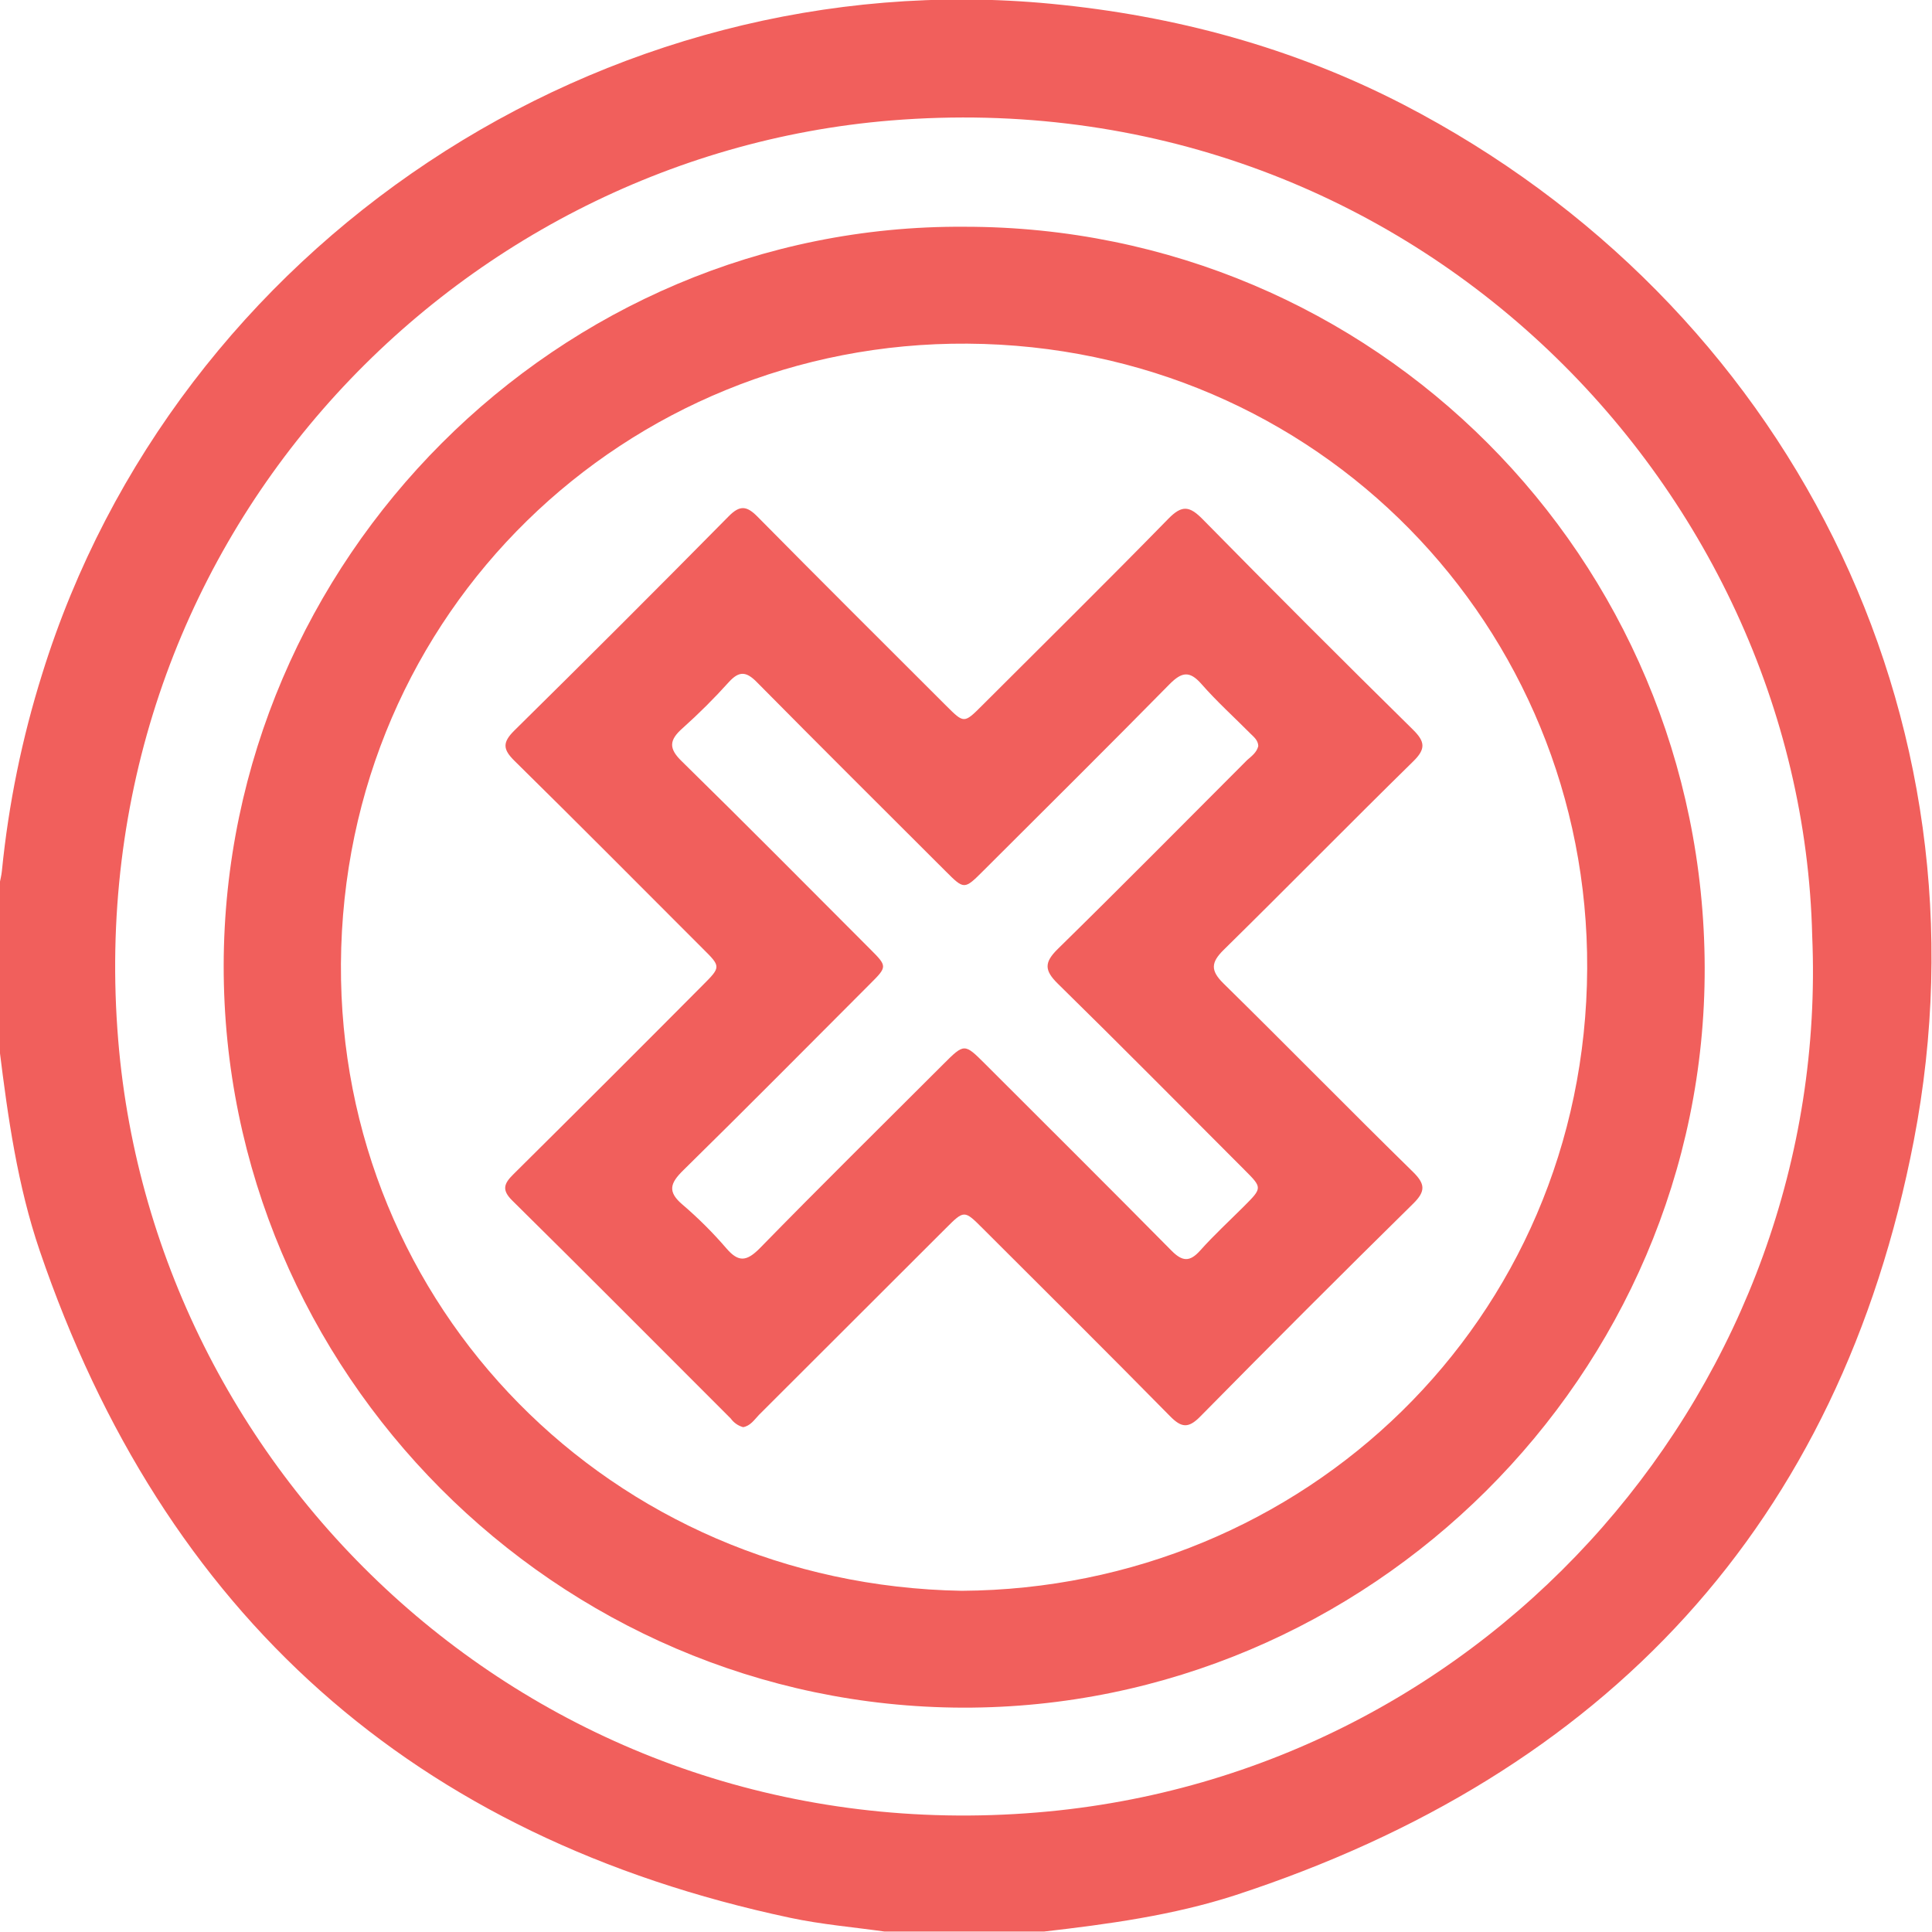 <svg width="512" height="512" viewBox="0 0 512 512" fill="none" xmlns="http://www.w3.org/2000/svg">
<g clip-path="url(#clip0_656_146)">
<g clip-path="url(#clip1_656_146)">
<path d="M-0.125 278.174V234.225C0.088 233.078 0.395 231.957 0.502 230.797C2.264 213.083 5.84 195.598 11.176 178.616C46.505 64.835 159.832 -10.334 278.456 0.994C311.331 4.129 342.578 12.574 371.85 27.678C473.69 80.432 528.913 189.703 507.179 302.27C487.552 403.909 425.645 470.126 327.355 502.253C310.864 507.59 293.693 509.925 276.508 511.9H234.561C226.182 510.712 217.697 510.005 209.438 508.244C109.613 487.057 43.41 427.872 10.509 331.409C4.638 314.158 2.103 296.172 -0.125 278.174ZM480.254 248.061C477.412 128.223 372.624 20.873 236.175 31.92C118.392 41.527 20.542 145.247 31.335 275.746C41.102 393.769 145.063 491.086 274.894 480.319C395.546 470.379 485.271 365.951 480.254 248.061Z" fill="#F15F5C"/>
<path d="M255.632 60.091C364.21 60.091 451.48 147.734 451.76 256.418C452.013 364.489 362.622 452.746 255.232 452.546C147.428 452.306 59.104 363.541 59.278 255.805C59.478 148.441 147.842 59.343 255.632 60.091ZM254.885 421.579C345.424 421.006 420.179 350.093 420.62 256.685C421.047 166.093 349.24 91.684 256.353 91.071C165.947 90.47 90.912 162.037 90.351 255.471C89.844 346.103 161.678 419.978 254.885 421.579Z" fill="#F15F5C"/>
<path d="M196.932 378.213C195.615 377.846 194.462 377.041 193.663 375.932C174.357 356.652 155.104 337.24 135.718 318.121C132.903 315.332 133.57 313.651 136.025 311.223C152.81 294.581 169.527 277.886 186.178 261.137C191.088 256.227 191.088 256.187 186.178 251.331C169.594 234.746 153.063 218.082 136.346 201.631C133.25 198.59 133.117 196.762 136.279 193.626C155.358 174.814 174.304 155.877 193.116 136.816C196.078 133.814 197.892 134.027 200.747 136.923C217.345 153.734 234.103 170.398 250.807 187.089C255.463 191.732 255.503 191.732 260.253 186.982C276.73 170.518 293.315 154.161 309.618 137.483C313.261 133.747 315.262 134.094 318.718 137.603C337.148 156.344 355.733 174.939 374.474 193.386C377.676 196.548 377.876 198.483 374.541 201.752C357.676 218.296 341.186 235.107 324.281 251.731C320.906 255.053 320.759 257.201 324.215 260.603C341.066 277.161 357.57 294.025 374.474 310.582C377.703 313.758 377.836 315.692 374.541 318.948C355.568 337.627 336.743 356.448 318.064 375.411C314.902 378.627 313.061 378.347 310.059 375.291C293.608 358.574 276.957 342.043 260.36 325.472C255.53 320.642 255.503 320.656 250.567 325.592C234.094 342.056 217.616 358.511 201.134 374.958C199.894 376.265 198.84 377.893 196.932 378.213ZM333.46 197.696C333.394 196.148 332.287 195.321 331.353 194.387C327.017 190.024 322.427 185.875 318.384 181.258C315.249 177.683 313.168 178.096 310.005 181.258C293.675 197.856 277.131 214.253 260.64 230.717C255.543 235.814 255.53 235.814 250.567 230.85C233.849 214.16 217.105 197.495 200.494 180.698C197.732 177.909 195.864 177.816 193.209 180.698C189.313 185.028 185.184 189.143 180.841 193.026C177.306 196.161 177.172 198.363 180.694 201.765C197.452 218.189 213.956 234.853 230.527 251.451C235.183 256.107 235.183 256.147 230.527 260.79C214.076 277.267 197.679 293.825 181.055 310.155C177.572 313.571 176.839 315.826 180.895 319.255C185.068 322.825 188.962 326.71 192.542 330.876C195.744 334.585 197.879 334.265 201.281 330.876C217.292 314.478 233.676 298.334 249.913 282.097C255.557 276.454 255.556 276.454 261.053 281.937C277.517 298.401 294.048 314.825 310.419 331.396C313.314 334.331 315.276 334.518 318.064 331.396C321.72 327.3 325.776 323.578 329.658 319.695C334.541 314.798 334.555 314.785 329.805 310.035C313.341 293.558 296.97 277.001 280.319 260.67C276.69 257.108 276.757 255 280.319 251.491C297.197 234.947 313.808 218.136 330.499 201.431C331.659 200.404 333.074 199.403 333.46 197.696Z" fill="#F15F5C"/>
</g>
</g>
<defs>
<clipPath id="clip0_656_146">
<rect width="512" height="512" fill="white"/>
</clipPath>
<clipPath id="clip1_656_146">
<rect width="512" height="512" fill="white" transform="translate(-0.125 -0.125)"/>
</clipPath>
</defs>
</svg>
